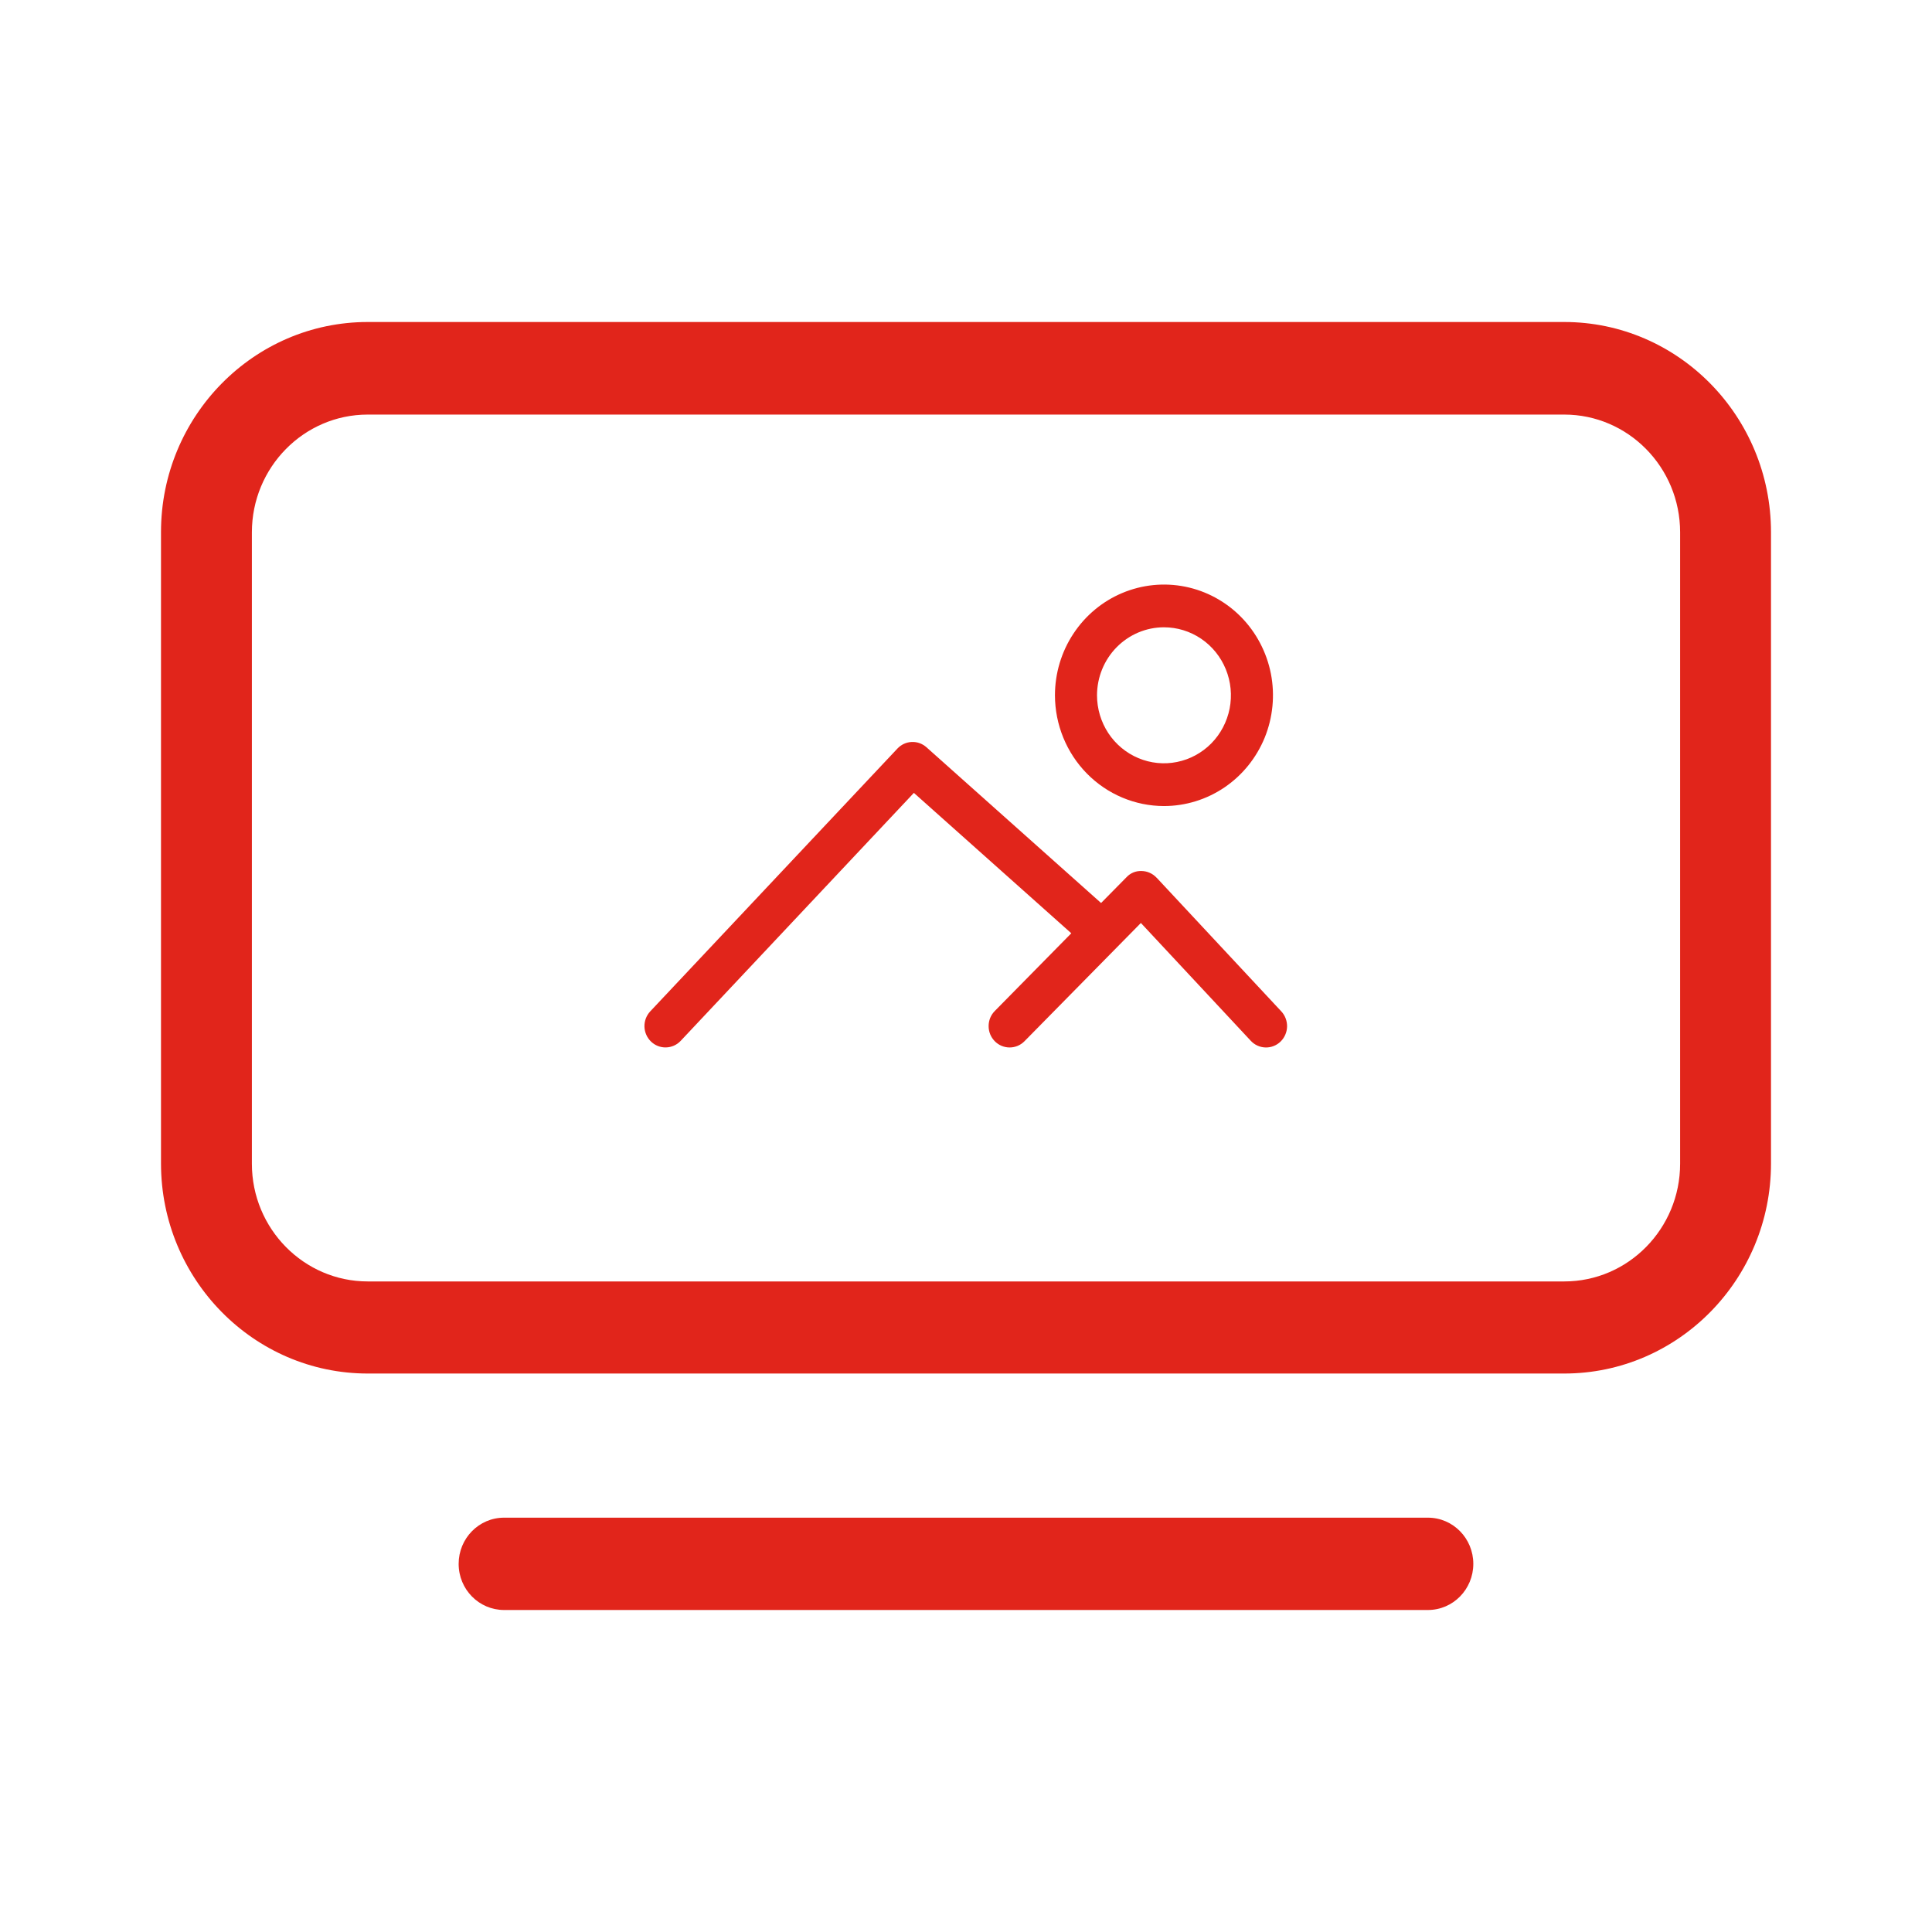 <svg width="48" height="48" viewBox="0 0 48 48" fill="none" xmlns="http://www.w3.org/2000/svg">
<path d="M38.863 8H9.137C6.304 8 4 10.341 4 13.218V28.906C4 31.784 6.304 34.125 9.137 34.125H38.863C41.696 34.125 44 31.784 44 28.906V13.225C44 10.341 41.696 8 38.863 8V8ZM41.742 28.913C41.742 30.523 40.454 31.837 38.863 31.837H9.137C7.552 31.837 6.258 30.529 6.258 28.913V13.225C6.258 11.615 7.546 10.3 9.137 10.3H38.863C40.448 10.3 41.742 11.608 41.742 13.225V28.913Z" fill="#E1251B"/>
<path d="M35.475 37.706H12.524C11.897 37.706 11.395 38.223 11.395 38.853C11.395 39.491 11.903 40 12.524 40H35.475C36.103 40 36.604 39.484 36.604 38.853C36.604 38.223 36.103 37.706 35.475 37.706Z" fill="#E1251B"/>
<path d="M28.734 21.806C28.686 21.754 28.629 21.713 28.565 21.685C28.501 21.656 28.432 21.641 28.362 21.64C28.292 21.637 28.222 21.649 28.157 21.676C28.092 21.703 28.034 21.744 27.986 21.796L27.356 22.435L23.018 18.566C22.917 18.475 22.785 18.428 22.651 18.434C22.516 18.44 22.389 18.499 22.296 18.598L16.155 25.127C16.06 25.229 16.008 25.365 16.011 25.505C16.015 25.646 16.073 25.779 16.173 25.876C16.273 25.974 16.407 26.026 16.545 26.023C16.683 26.02 16.815 25.962 16.911 25.86L22.705 19.699L26.616 23.187L24.715 25.118C24.666 25.167 24.628 25.226 24.601 25.29C24.575 25.355 24.562 25.424 24.562 25.493C24.562 25.563 24.575 25.632 24.601 25.696C24.628 25.761 24.666 25.819 24.715 25.869C24.763 25.918 24.821 25.957 24.884 25.984C24.948 26.01 25.015 26.024 25.084 26.024C25.153 26.024 25.221 26.01 25.284 25.984C25.347 25.957 25.405 25.918 25.453 25.869L28.345 22.931L31.075 25.858C31.17 25.961 31.302 26.02 31.44 26.024C31.579 26.028 31.713 25.976 31.814 25.879C31.914 25.782 31.973 25.648 31.977 25.508C31.98 25.367 31.929 25.23 31.834 25.128L28.735 21.805L28.734 21.806Z" fill="#E1251B"/>
<path d="M28.918 20.026C29.454 20.026 29.978 19.864 30.423 19.562C30.868 19.26 31.215 18.83 31.421 18.327C31.625 17.825 31.679 17.271 31.575 16.738C31.47 16.204 31.212 15.714 30.834 15.329C30.455 14.944 29.972 14.682 29.447 14.576C28.921 14.47 28.377 14.525 27.882 14.733C27.387 14.941 26.964 15.294 26.667 15.746C26.369 16.198 26.21 16.73 26.21 17.274C26.211 18.004 26.497 18.703 27.004 19.219C27.512 19.735 28.2 20.025 28.918 20.026ZM28.918 15.585C29.247 15.585 29.569 15.684 29.843 15.87C30.116 16.055 30.329 16.319 30.455 16.628C30.581 16.937 30.614 17.276 30.55 17.604C30.485 17.932 30.327 18.233 30.095 18.469C29.862 18.705 29.566 18.866 29.243 18.931C28.92 18.997 28.586 18.963 28.282 18.835C27.978 18.707 27.718 18.491 27.535 18.213C27.353 17.935 27.255 17.609 27.255 17.274C27.256 16.826 27.431 16.397 27.743 16.08C28.055 15.764 28.477 15.585 28.918 15.585Z" fill="#E1251B"/>
</svg>
